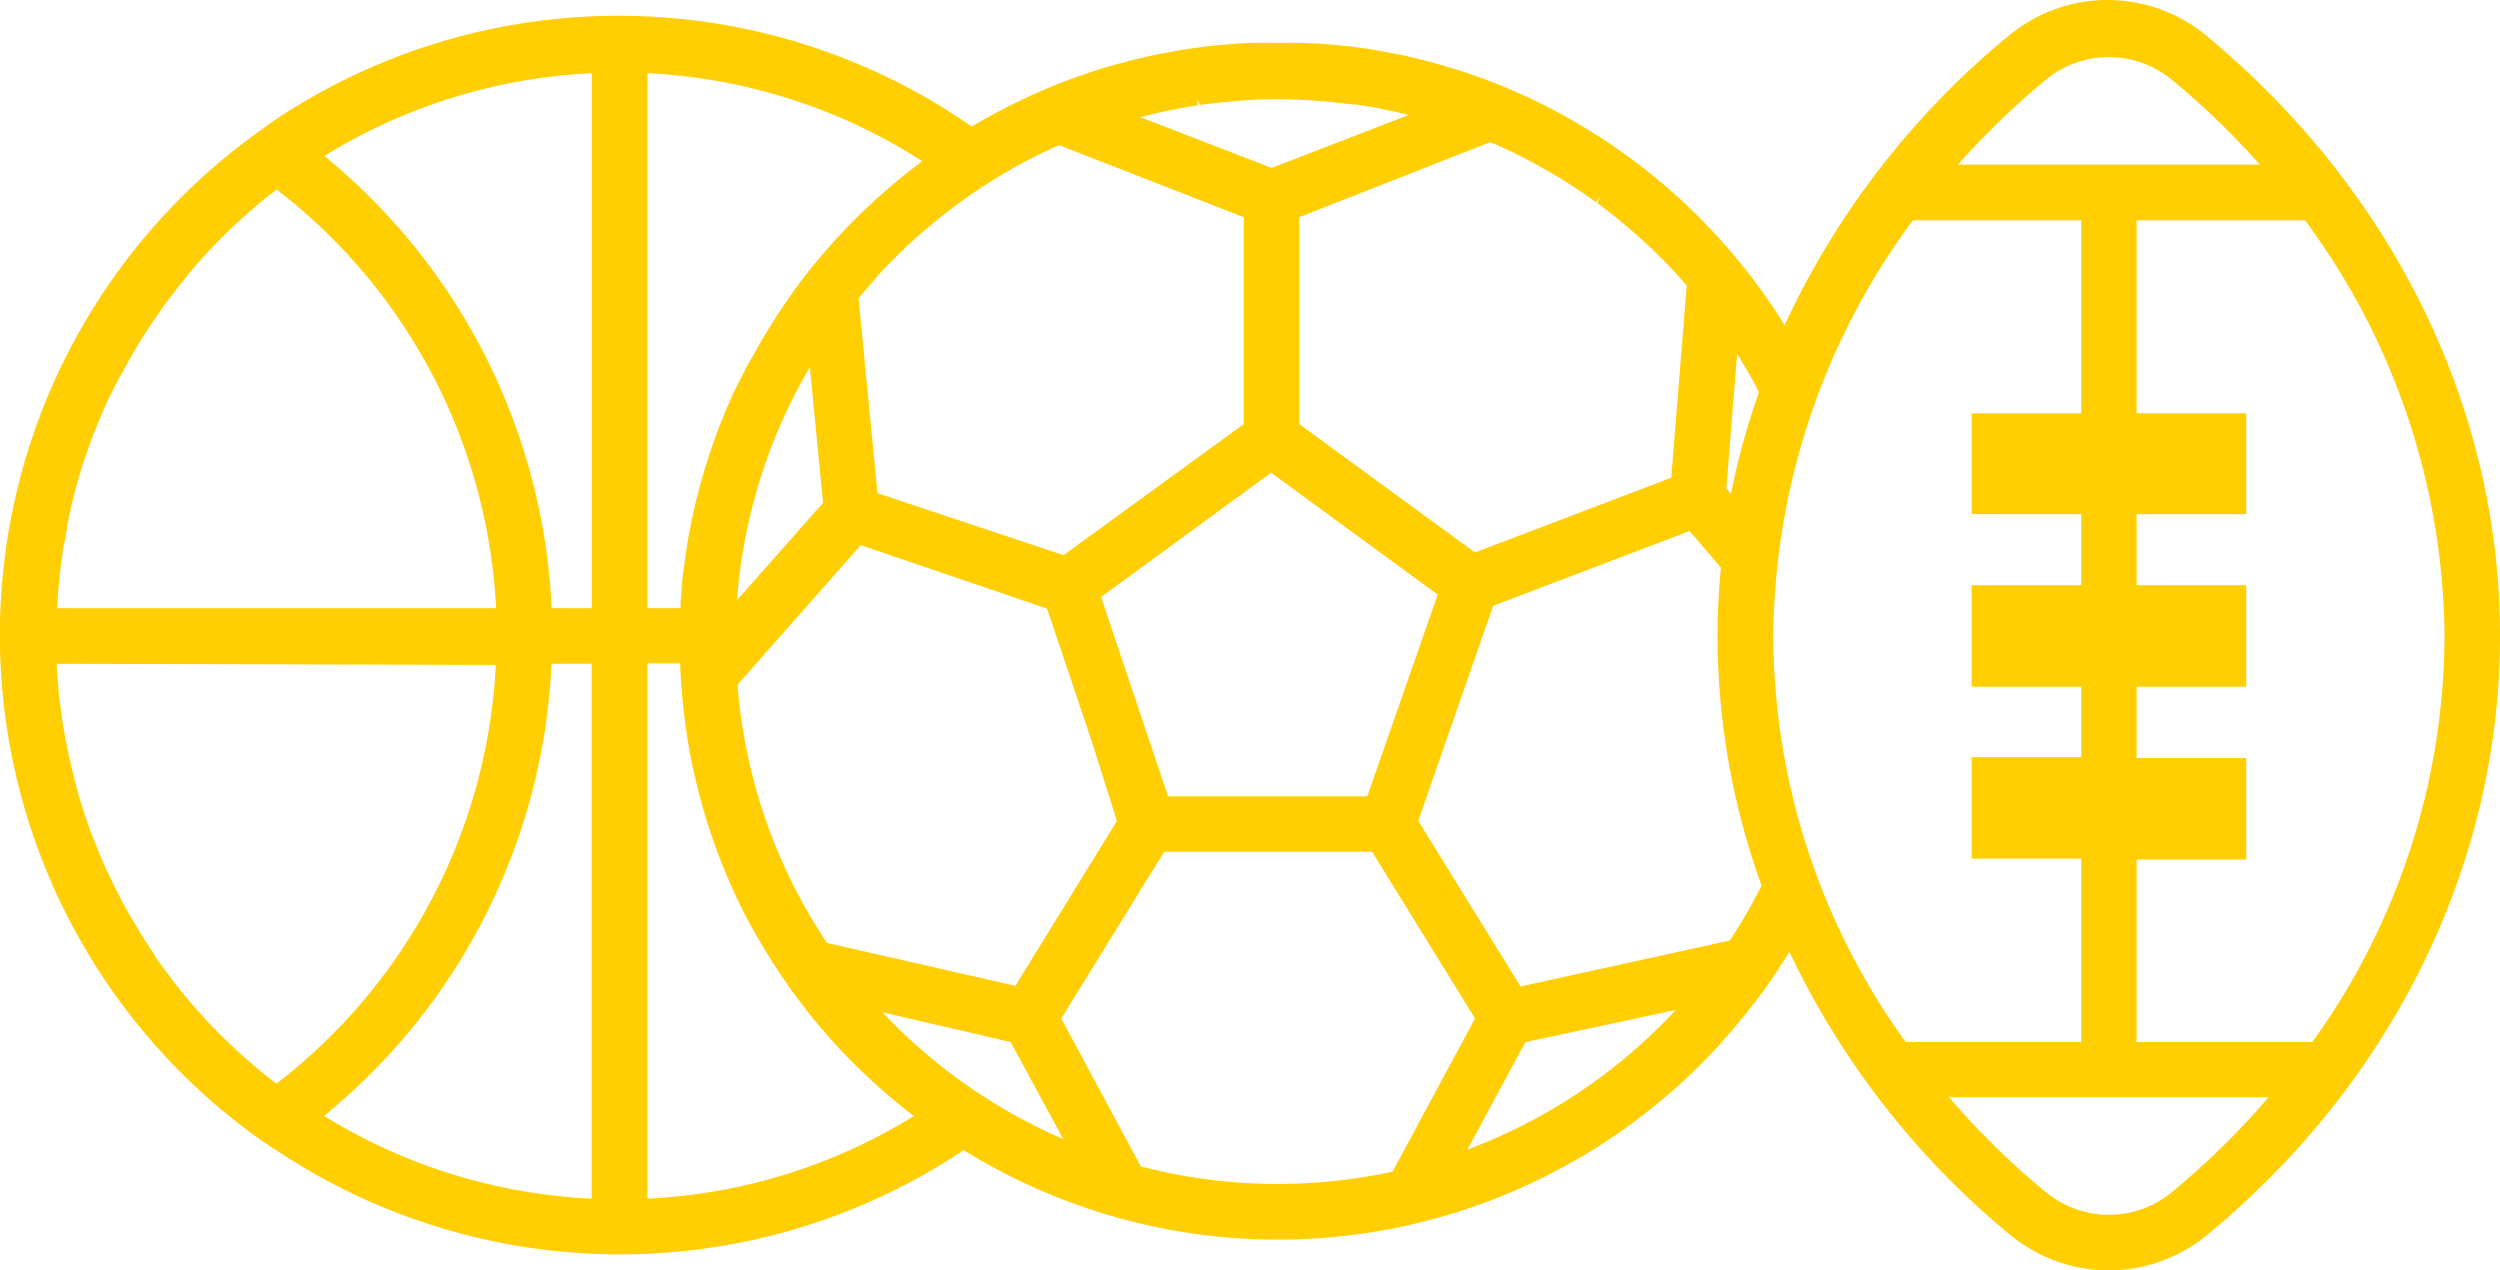 <svg xmlns="http://www.w3.org/2000/svg" width="196.8" height="100.007" viewBox="0 0 196.8 100.007"><g id="Sport_Icon" data-name="Sport Icon" transform="translate(0.025 0.121)" style="isolation: isolate"><path id="Path_1715" data-name="Path 1715" d="M165.981,99.886a12.226,12.226,0,0,1-7.741-2.777,64.826,64.826,0,0,1-17.4-22.3c-.639,1-1.319,2.078-2,3-.32.439-.649.879-1,1.309l-.38.489-.919,1.119-.519.6c-.29.33-.569.659-.869,1l-.629.649c-.33.35-.589.619-.859.879s-.3.3-.459.449l-.38.36c-.24.23-.479.459-.729.679l-.509.439a48.376,48.376,0,0,1-4.3,3.356c-.6.42-1.139.769-1.688,1.109l-.12.08c-.559.35-1.119.679-1.7,1a46.946,46.946,0,0,1-47.945-.909,48.714,48.714,0,0,1-54.118,0h0l-.29-.17-1-.679a48.734,48.734,0,0,1,0-79.39L21.655,9.3h0a48.685,48.685,0,0,1,54.438.28h0l.4.25A47.317,47.317,0,0,1,83.485,6.4c.459-.18.929-.36,1.4-.519l.639-.22c.509-.17,1-.34,1.528-.489l.559-.16,1.628-.439.519-.12c.559-.13,1.109-.25,1.668-.36l.559-.1c.539-.1,1.089-.2,1.638-.28l.889-.12c.439-.06.889-.12,1.338-.16l1.638-.13,1-.05h4.155l.759.05h.29l1.209.09,1.149.13h.13l.949.12q.659.09,1.318.21l.879.16,1.388.28.8.19c.469.11.929.23,1.388.36l.8.23,1.338.41.869.29,1.209.439A47.416,47.416,0,0,1,140.46,25.471,64.756,64.756,0,0,1,158.14,2.657a12.176,12.176,0,0,1,15.482,0c14.763,12.206,23.154,29.4,23.154,47.286s-8.41,35.09-23.074,47.166a12.226,12.226,0,0,1-7.721,2.777ZM153.405,86.252a61.19,61.19,0,0,0,7.621,7.472,7.8,7.8,0,0,0,9.919,0,61.812,61.812,0,0,0,7.611-7.471ZM25.481,87.72a43.88,43.88,0,0,0,21.066,6.513V52.13H43.391A48.744,48.744,0,0,1,25.481,87.72Zm25.461,6.513a43.81,43.81,0,0,0,20.976-6.5l-.25-.19a47.276,47.276,0,0,1-6.992-6.662c-.449-.519-.839-1-1.219-1.488s-.839-1.089-1.209-1.608c-.919-1.289-1.788-2.637-2.577-4-.539-.929-1-1.788-1.418-2.637a47.1,47.1,0,0,1-4.175-13.215l-.14-1c-.21-1.518-.35-3.047-.41-4.545a2.707,2.707,0,0,1,0-.29H50.942ZM89.778,91.7a42.751,42.751,0,0,0,19.817.41l6.493-12.056-8.1-13.125H91.616l-8.1,13.125Zm25.711-1.328a42.851,42.851,0,0,0,16.4-10.987l-11.837,2.527ZM69.431,79.559a43.161,43.161,0,0,0,14.244,9.989l-4.145-7.641ZM4.445,52.13c0,.569.07,1.169.13,1.818v.11a9.561,9.561,0,0,0,.13,1.2c.05.39.1.759.15,1.139s.13.839.21,1.269a4.713,4.713,0,0,0,.15.819c.28,1.388.629,2.787,1,4.165.07.24.15.489.23.729s.18.579.28.839l.06.21.24.679c.14.38.28.749.43,1.109s.24.6.35.869l.15.36c.13.31.27.609.41.919l.11.24.32.649.24.5c.12.26.25.5.38.749l.2.39c.14.27.29.529.439.789l.18.32c.13.23.26.449.4.669l.25.42c.21.37.439.719.669,1.069s.42.639.639,1l.17.26c.2.29.42.589.639.879s.469.629.7.929c.709.909,1.478,1.828,2.307,2.737.24.27.479.529.729.769a44.55,44.55,0,0,0,4.994,4.455A44.359,44.359,0,0,0,39.006,52.22ZM182,81.907a54.937,54.937,0,0,0,10.408-31.964A55.677,55.677,0,0,0,181.423,17.22H168.168V32.413h8.63v7.941h-8.63v5.594h8.63v7.991h-8.63v5.614h8.63v7.991h-8.63V81.907Zm-18.189,0V67.473h-8.63V59.482h8.63V53.938h-8.63V45.948h8.63V40.354h-8.63V32.413h8.63V17.22H150.558a55.617,55.617,0,0,0-10.987,32.723,54.828,54.828,0,0,0,10.418,31.964Zm-44.14-4.375,16.471-3.616a39.864,39.864,0,0,0,2.5-4.325,58.154,58.154,0,0,1-3.466-19.648c0-1.678.09-3.436.27-5.374l-2.467-2.887-15.462,5.883-5.9,16.931Zm-39.765-.05L87.9,64.5l-2-6.313-3.5-10.4L67.733,42.791l-9.7,10.987a42.462,42.462,0,0,0,7.042,20.327Zm27.7-14.913,5.544-15.882-13.115-9.6L86.651,46.876l5.274,15.692ZM53.549,47.755a5.494,5.494,0,0,1,.07-1.069V46.4a15.284,15.284,0,0,1,.17-1.658l.05-.37c.07-.569.15-1.129.24-1.688a47.148,47.148,0,0,1,1.189-5.244l.14-.489c.13-.449.28-.9.42-1.338l.24-.7c.14-.4.28-.8.43-1.2s.22-.559.34-.839l.09-.24c.11-.27.22-.549.34-.819.2-.459.41-.929.629-1.388l.24-.459c.31-.629.629-1.259,1-1.888l.24-.42c.27-.5.559-1,.849-1.478l.27-.44c.3-.479.6-1,.919-1.428l.27-.41c.33-.479.679-1,1-1.428l.24-.33a47.745,47.745,0,0,1,9.359-9.359l.27-.23A43.85,43.85,0,0,0,50.942,5.643V47.755Zm-6.992,0V5.643A44.03,44.03,0,0,0,25.5,12.156a48.814,48.814,0,0,1,17.9,35.6Zm-7.531,0a44.349,44.349,0,0,0-17.28-32.962c-1.069.819-2.108,1.7-3.086,2.617-.29.26-.519.469-.759.709-.839.819-1.658,1.678-2.437,2.567-.28.31-.569.659-.829,1l-.759.949-.27.35-.539.709c-.19.26-.38.509-.549.779-.33.449-.619.879-.9,1.318-.479.719-.919,1.448-1.328,2.178-.22.37-.42.739-.619,1.109a33.194,33.194,0,0,0-1.678,3.376c-.11.25-.21.489-.3.729l-.19.459q-.24.569-.449,1.169c-.17.489-.35,1-.509,1.488-.11.31-.2.619-.29.929a35.891,35.891,0,0,0-1,4.155,3.38,3.38,0,0,1-.11.569v.27a8.073,8.073,0,0,0-.25,1.129v.15c-.21,1.4-.35,2.827-.42,4.255Zm24.7-18.978a42.532,42.532,0,0,0-5.733,18.339l6.772-7.651ZM83.7,43.58,97.888,33.262V16.981L83.345,11.3c-.709.32-1.418.649-2.1,1a43.081,43.081,0,0,0-8.45,5.684c-.559.479-1.079.949-1.588,1.428l-.5.489c-.33.33-.659.649-1,1-.18.18-.35.38-.529.569l-.859,1c-.22.25-.43.489-.639.749l-.12.15L69.051,38.7Zm32.383-.21,15.452-5.883,1.219-15.133a42.738,42.738,0,0,0-3.176-3.286l-.26-.24c-.469-.43-.949-.839-1.438-1.249l-.4-.34c-.579-.469-1.169-.939-1.768-1.378l.21-.519-.32.449c-.589-.43-1.189-.849-1.8-1.239l-.35-.23c-.549-.35-1.1-.679-1.658-1l-.42-.24c-.569-.32-1.139-.619-1.728-.919l-.37-.19c-.639-.31-1.289-.619-2-.9l-15.023,5.9V33.262Zm20.157-4.625a57.424,57.424,0,0,1,2.2-7.991q-.4-.8-.839-1.558l-.29-.489c-.2-.34-.39-.659-.589-1l-.849,10.628ZM100.076,13.095l10.8-4.165a41.682,41.682,0,0,0-4.205-.829h-.26c-.809-.11-1.628-.2-2.447-.26l-.629-.05c-1.049-.07-1.918-.1-2.737-.1h0c-.849,0-1.748,0-2.827.1l-.609.05c-1,.09-1.918.18-2.737.3l-.22-.519.08.539c-.919.14-1.868.32-2.907.539l-.37.09-1.269.31Zm77.791-.26a61.709,61.709,0,0,0-6.932-6.682,7.8,7.8,0,0,0-9.779-.11l-.13.11a62.479,62.479,0,0,0-6.922,6.682Z" transform="translate(0 0)" fill="#ffce03"></path></g></svg>